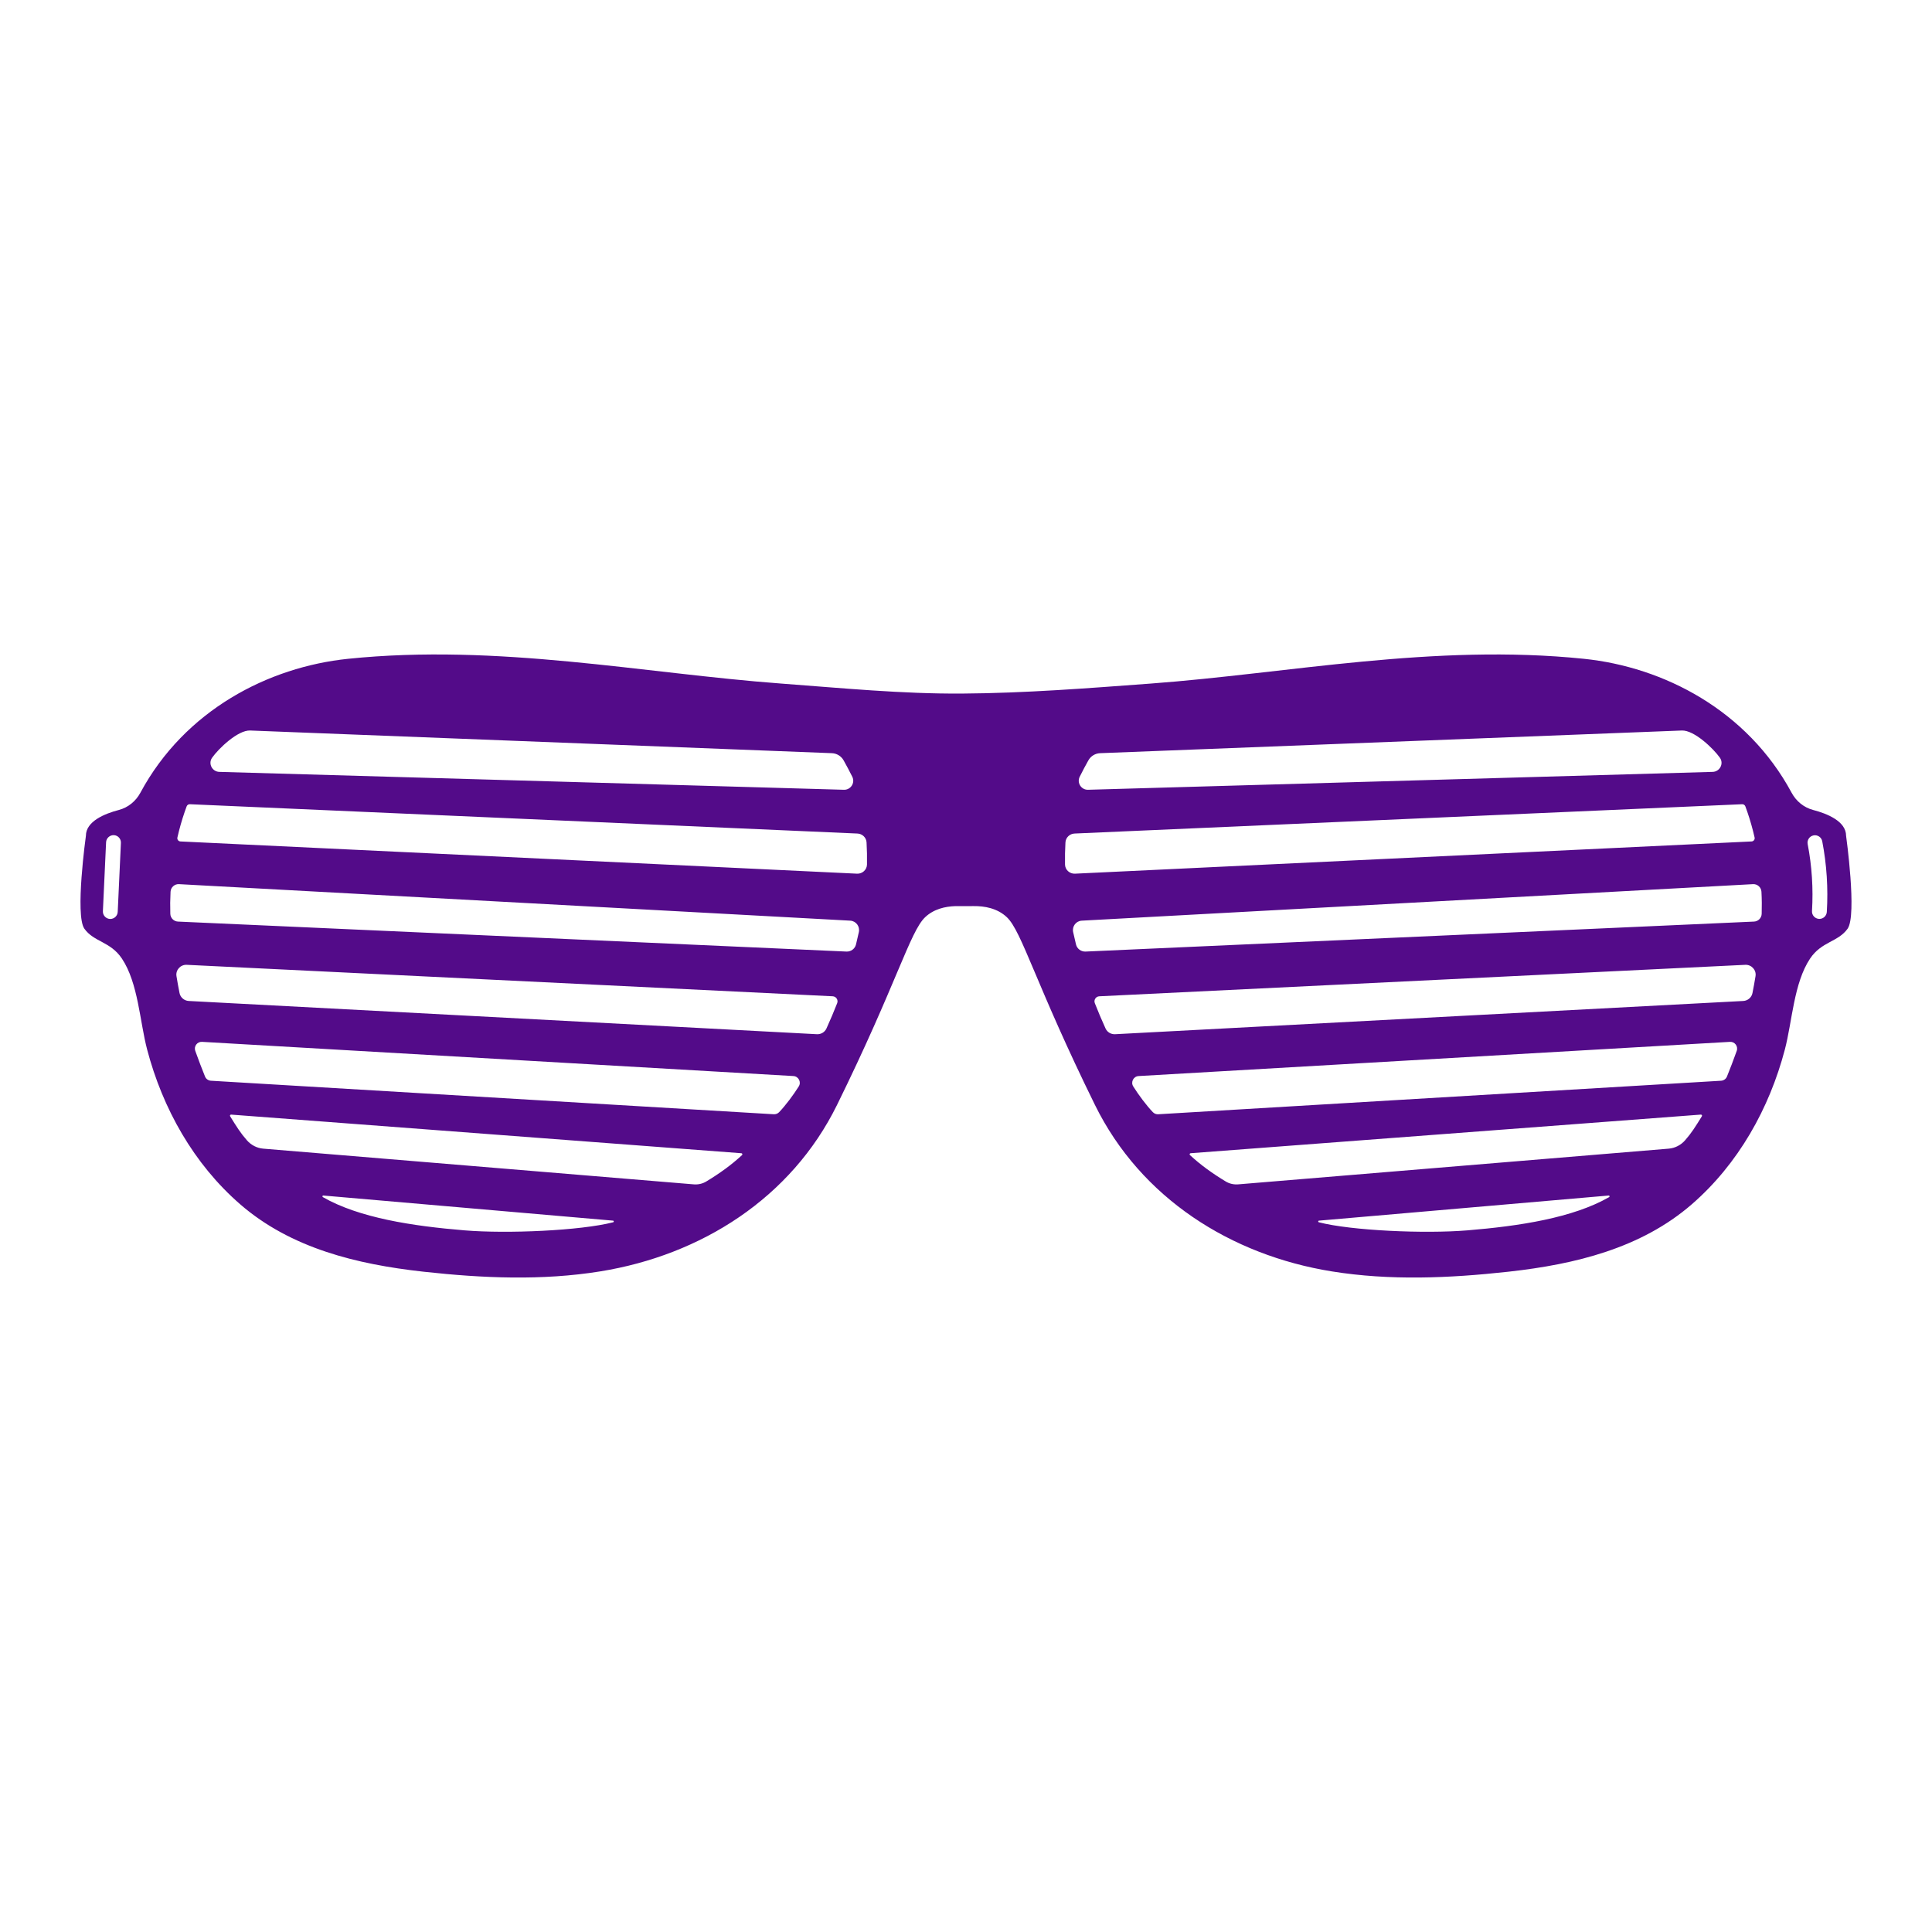 <?xml version="1.0" encoding="utf-8"?>
<!-- Generator: Adobe Illustrator 23.0.3, SVG Export Plug-In . SVG Version: 6.00 Build 0)  -->
<svg version="1.1" id="Layer_1" xmlns="http://www.w3.org/2000/svg" xmlns:xlink="http://www.w3.org/1999/xlink" x="0px" y="0px"
	 viewBox="0 0 1200 1200" enable-background="new 0 0 1200 1200" xml:space="preserve">
<path fill="#530B89" d="M1146.638,519.123c0-9.04-11.788-13.774-20.433-16.03c-5.777-1.507-10.563-5.441-13.393-10.698
	c-27.593-51.278-79.436-78.101-129.031-83.204c-93.138-9.584-183.517,9.05-269.19,15.396c-38.947,2.885-77.929,5.947-117.003,6.2
	c-37.519,0.243-74.803-3.432-112.179-6.2c-85.672-6.346-176.051-24.98-269.189-15.396c-49.595,5.103-101.439,31.927-129.031,83.204
	c-2.829,5.258-7.616,9.191-13.393,10.698c-8.645,2.256-20.433,6.99-20.433,16.03c0,0-6.89,49.396-0.942,57.723
	s16.186,7.869,23.323,18.575c10.116,15.174,11.073,39.057,15.644,56.445c9.649,36.707,28.955,71.088,57.784,96.12
	c31.544,27.39,72.602,37.266,113.161,41.806c0.427,0.048,0.855,0.095,1.282,0.142c36.256,3.981,73.077,5.558,109.088-0.236
	c62.743-10.094,118.696-45.481,147.202-103.415c36.875-74.941,45.304-107.661,54.701-116.574c5.397-5.12,12.5-6.699,18.655-6.895
	l11.599-0.019c6.544-0.074,14.579,1.264,20.535,6.914c9.397,8.913,17.826,41.633,54.701,116.574
	c28.507,57.934,84.46,93.321,147.202,103.415c36.012,5.793,72.832,4.217,109.089,0.236c0.427-0.047,0.854-0.095,1.281-0.142
	c40.561-4.54,81.618-14.415,113.161-41.806c28.828-25.032,48.136-59.412,57.784-96.12c4.57-17.388,5.528-41.271,15.644-56.445
	c7.137-10.706,17.375-10.248,23.322-18.575C1153.528,568.519,1146.638,519.123,1146.638,519.123z M73.115,566.384
	c-0.114,2.47-2.152,4.396-4.6,4.396c-0.072,0-0.144-0.003-0.216-0.006c-2.542-0.117-4.51-2.275-4.39-4.816l1.981-42.844
	c0.117-2.545,2.311-4.471,4.816-4.39c2.542,0.117,4.51,2.275,4.39,4.816L73.115,566.384z M131.722,470.67
	c0.02-0.028,0.039-0.056,0.059-0.084c4.038-5.718,15.921-17.083,23.527-16.856c0.37,0.011,318.063,12.396,361.374,14.084
	c3.068,0.12,5.822,1.812,7.319,4.494c1.559,2.792,3.61,6.566,5.381,10.155c1.87,3.788-0.984,8.2-5.207,8.079l-387.962-11.114
	C131.788,479.301,129.171,474.289,131.722,470.67z M380.801,759.186c-20.293,5.219-65.778,7.197-92.26,5.011
	c-32.415-2.676-65.424-7.732-87.993-20.634c-0.495-0.284-0.287-1.046,0.282-0.997l179.926,15.596
	C381.366,758.215,381.396,759.033,380.801,759.186z M460.892,717.451c-3.29,3.026-6.768,5.903-10.479,8.611
	c-3.818,2.786-7.76,5.388-11.804,7.817c-2.308,1.386-5.017,1.968-7.701,1.745l-267.362-22.172c-3.929-0.326-7.56-2.202-10.159-5.166
	c-4.027-4.592-6.258-8.182-10.445-14.938c-0.29-0.468,0.06-1.09,0.61-1.049l316.931,23.992
	C461.06,716.334,461.319,717.058,460.892,717.451z M496.123,674.8c-3.274,5.219-8.21,11.854-12.191,15.989
	c-0.864,0.897-2.062,1.371-3.306,1.298l-349.629-20.825c-1.611-0.096-3.025-1.089-3.638-2.583c-1.847-4.5-4.203-10.715-6.073-15.962
	c-1.011-2.838,1.208-5.779,4.216-5.605l367.294,21.244C495.997,668.542,497.827,672.083,496.123,674.8z M519.99,623.084
	c-2.09,5.326-4.317,10.572-6.658,15.718c-1.043,2.293-3.403,3.698-5.919,3.564l-390.183-20.647
	c-2.798-0.148-5.174-2.168-5.721-4.916c-0.696-3.499-1.326-6.999-1.892-10.488c-0.622-3.828,2.502-7.237,6.374-7.048l401.216,19.545
	C519.345,618.916,520.772,621.093,519.99,623.084z M533.452,578.932c-0.555,2.58-1.151,5.156-1.786,7.724
	c-0.662,2.678-3.156,4.501-5.911,4.378L110.528,572.41c-2.593-0.116-4.663-2.23-4.74-4.824c-0.14-4.766-0.102-8.981,0.147-13.725
	c0.143-2.723,2.503-4.846,5.226-4.698l416.933,22.678C531.69,572.036,534.209,575.412,533.452,578.932z M532.318,542.657
	l-420.264-20.02c-1.242-0.059-2.145-1.231-1.869-2.443c1.221-5.355,2.709-10.639,4.488-15.823c0.407-1.188,0.83-2.371,1.268-3.548
	c0.305-0.817,1.112-1.346,1.983-1.307l414.666,18.21c2.993,0.131,5.466,2.48,5.642,5.471c0.269,4.558,0.354,9.148,0.271,13.759
	C538.443,540.249,535.608,542.814,532.318,542.657z M670.617,482.462c1.771-3.589,3.822-7.363,5.381-10.155
	c1.497-2.681,4.25-4.374,7.319-4.494c43.312-1.688,361.004-14.073,361.374-14.084c7.607-0.227,19.49,11.138,23.528,16.856
	c0.02,0.028,0.039,0.056,0.059,0.084c2.552,3.619-0.066,8.631-4.492,8.757l-387.963,11.114
	C671.601,490.662,668.748,486.25,670.617,482.462z M661.498,536.956c-0.083-4.611,0.003-9.201,0.271-13.759
	c0.176-2.991,2.648-5.34,5.642-5.471l414.666-18.21c0.872-0.038,1.678,0.49,1.983,1.307c0.438,1.177,0.86,2.36,1.269,3.548
	c1.778,5.184,3.267,10.468,4.487,15.823c0.277,1.212-0.626,2.384-1.869,2.443l-420.264,20.02
	C664.392,542.814,661.557,540.249,661.498,536.956z M999.452,743.563c-22.569,12.903-55.579,17.958-87.993,20.634
	c-26.482,2.187-71.968,0.208-92.261-5.011c-0.594-0.153-0.566-0.971,0.046-1.024l179.926-15.596
	C999.739,742.517,999.948,743.279,999.452,743.563z M1057.059,693.347c-4.187,6.756-6.417,10.346-10.445,14.938
	c-2.599,2.964-6.231,4.84-10.16,5.166l-267.362,22.172c-2.684,0.222-5.392-0.359-7.701-1.745c-4.044-2.429-7.986-5.031-11.803-7.817
	c-3.711-2.708-7.19-5.584-10.48-8.611c-0.426-0.392-0.167-1.117,0.41-1.161l316.931-23.992
	C1056.999,692.257,1057.349,692.879,1057.059,693.347z M1078.714,652.718c-1.87,5.247-4.226,11.461-6.073,15.962
	c-0.613,1.494-2.026,2.487-3.638,2.583l-349.629,20.825c-1.242,0.074-2.441-0.401-3.305-1.298
	c-3.981-4.135-8.916-10.77-12.19-15.989c-1.705-2.717,0.125-6.258,3.327-6.444l367.294-21.244
	C1077.506,646.939,1079.725,649.879,1078.714,652.718z M1090.383,606.316c-0.567,3.489-1.197,6.989-1.892,10.488
	c-0.547,2.748-2.923,4.768-5.721,4.916l-390.182,20.647c-2.516,0.133-4.877-1.271-5.919-3.564
	c-2.341-5.146-4.567-10.392-6.658-15.718c-0.781-1.991,0.645-4.168,2.782-4.272l401.216-19.545
	C1087.881,599.079,1091.004,602.488,1090.383,606.316z M1094.212,567.585c-0.077,2.594-2.147,4.708-4.74,4.824l-415.227,18.624
	c-2.755,0.123-5.249-1.7-5.91-4.378c-0.635-2.568-1.232-5.144-1.787-7.724c-0.757-3.52,1.762-6.896,5.357-7.091l416.933-22.678
	c2.723-0.148,5.084,1.975,5.227,4.698C1094.313,558.604,1094.351,562.819,1094.212,567.585z M1134.664,566.417
	c-0.15,2.446-2.179,4.327-4.597,4.327c-0.093,0-0.189-0.003-0.285-0.009c-2.539-0.156-4.474-2.341-4.318-4.883
	c0.849-13.903-0.054-27.894-2.686-41.578c-0.483-2.5,1.155-4.916,3.655-5.396c2.485-0.486,4.916,1.152,5.396,3.655
	C1134.607,536.975,1135.562,551.739,1134.664,566.417z"/>
</svg>

